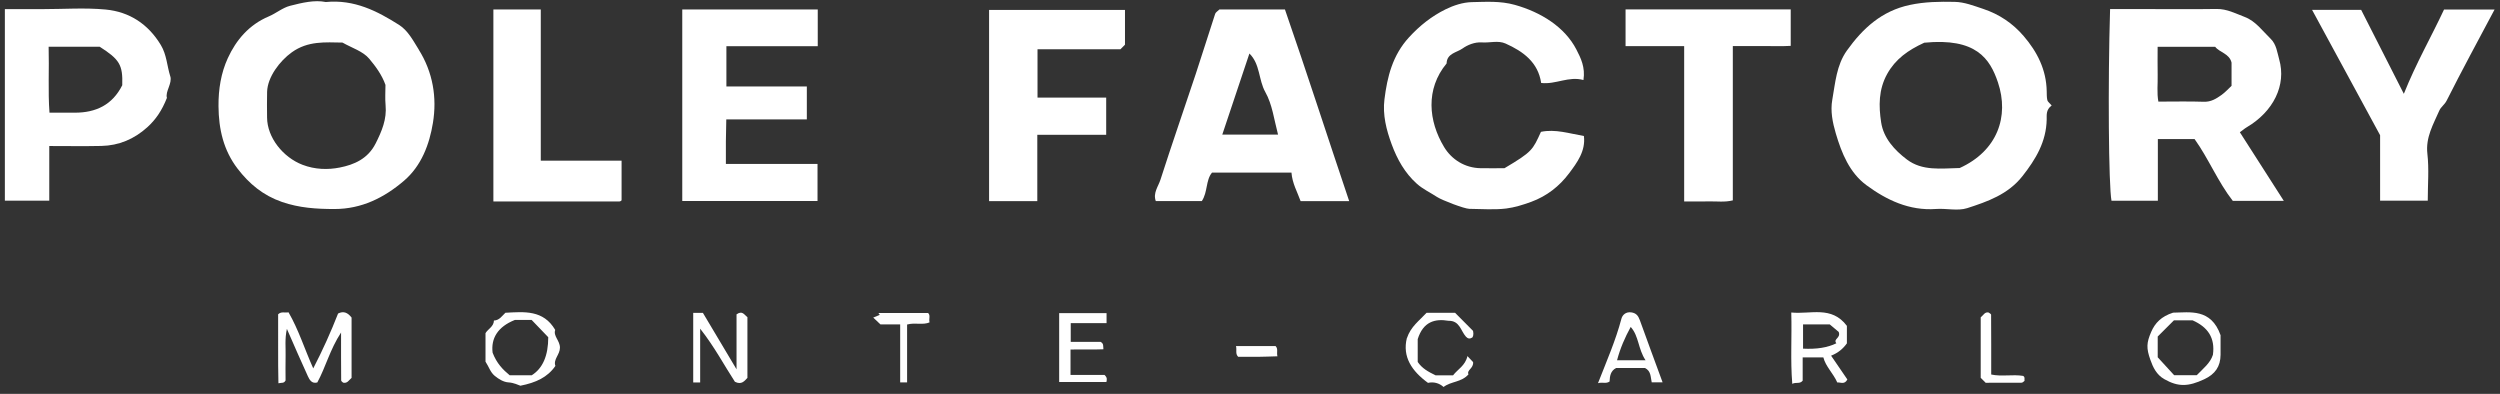 <svg width="311" height="49" viewBox="0 0 311 49" fill="none" xmlns="http://www.w3.org/2000/svg">
<rect x="0" y="0" width="311" height="49" fill="#333333" stroke="none"/>
<g clip-path="url(#clip0_860_2645)">
<path d="M197.005 9.962C195.141 9.433 193.539 10.537 191.721 10.321C191.339 7.744 189.48 6.395 187.289 5.415C186.373 5.005 185.338 5.346 184.357 5.277C183.455 5.212 182.558 5.59 181.932 6.036C181.232 6.538 179.985 6.634 179.957 7.891C177.311 11.085 177.702 15.071 179.644 18.288C180.569 19.821 182.203 20.898 184.215 20.925C185.209 20.939 186.203 20.925 187.156 20.925C190.631 18.868 190.663 18.652 191.694 16.401C193.493 16.028 195.206 16.608 197.037 16.917C197.272 18.785 196.186 20.24 195.187 21.57C193.995 23.158 192.439 24.391 190.47 25.114C189.448 25.486 188.408 25.809 187.377 25.938C185.867 26.122 184.316 25.993 182.783 25.979C182.167 25.974 179.387 24.907 178.788 24.515C177.946 23.963 177.002 23.526 176.261 22.863C174.775 21.538 173.813 19.825 173.127 17.961C172.46 16.153 171.986 14.293 172.225 12.365C172.575 9.543 173.233 6.878 175.281 4.642C176.62 3.183 178.098 2.018 179.815 1.167C180.823 0.67 181.992 0.288 183.096 0.265C184.868 0.232 186.631 0.099 188.444 0.605C191.685 1.512 194.653 3.353 196.103 6.16C196.651 7.224 197.226 8.365 196.982 9.958L197.005 9.962Z" fill="white"/>
<path d="M101.723 5.75H90.364V10.758H100.37V14.854H90.351C90.332 15.816 90.309 16.704 90.3 17.588C90.291 18.499 90.3 19.406 90.3 20.395H101.7V25.003H84.874V1.18H101.728V5.75H101.723Z" fill="white"/>
<path d="M129.04 25.018H123.042V1.236H139.948C139.948 2.691 139.948 4.122 139.948 5.558C139.787 5.719 139.621 5.885 139.382 6.129H129.067V12.14H137.61V16.77H129.04V25.022V25.018Z" fill="white"/>
<path d="M299.04 11.666C300.572 7.836 302.45 4.587 304.038 1.186H310.325C308.286 5.024 306.266 8.743 304.36 12.522C304.107 13.023 303.656 13.295 303.453 13.751C302.708 15.467 301.732 17.074 301.967 19.136C302.183 21.023 302.013 22.956 302.013 24.967H296.085V16.82C293.254 11.601 290.474 6.483 287.621 1.227H293.728C295.371 4.463 297.111 7.882 299.035 11.666H299.04Z" fill="white"/>
<path d="M202.22 1.168H222.766V5.706C221.675 5.775 220.473 5.72 219.281 5.729C218.066 5.738 216.851 5.729 215.563 5.729V24.926C214.555 25.18 213.574 25.032 212.617 25.055C211.632 25.078 210.647 25.06 209.51 25.06V5.743H202.22V1.168Z" fill="white"/>
<path d="M61.382 1.176H67.273V19.986H77.325V24.911C77.358 24.874 77.311 24.943 77.252 24.985C77.196 25.026 77.123 25.063 77.054 25.063C71.853 25.063 66.657 25.063 61.377 25.063V1.176H61.382Z" fill="white"/>
<path d="M43.731 47.016C43.381 47.311 43.206 47.725 42.682 47.601C42.617 47.532 42.442 47.426 42.442 47.325C42.424 45.438 42.428 43.546 42.428 41.364C41.034 43.505 40.519 45.663 39.474 47.578C38.792 47.767 38.507 47.251 38.3 46.805C37.439 44.941 36.634 43.058 35.69 40.913C35.41 42.193 35.557 43.238 35.529 44.264C35.502 45.327 35.525 46.391 35.525 47.329C35.313 47.721 35.051 47.578 34.636 47.679C34.567 44.757 34.623 41.889 34.6 39.095C35.005 38.718 35.405 38.939 35.893 38.852C37.149 41.024 37.909 43.463 38.967 45.829C40.15 43.546 41.163 41.286 42.056 39.003C42.728 38.667 43.239 38.865 43.736 39.505V47.016H43.731Z" fill="white"/>
<path d="M86.236 38.922H87.442C88.799 41.205 90.153 43.474 91.625 45.941V39.106C92.357 38.59 92.569 39.152 92.979 39.451V47.008C92.633 47.363 92.265 47.924 91.423 47.492C90.107 45.48 88.919 43.198 87.101 40.887V47.579H86.236V38.926V38.922Z" fill="white"/>
<path d="M137.656 38.953V40.2H133.2V42.529H136.919C137.32 42.759 137.218 43.013 137.264 43.45C135.925 43.51 134.577 43.45 133.173 43.482V46.644H137.407C137.771 46.994 137.697 47.215 137.637 47.523H131.76V38.953H137.646H137.656Z" fill="white"/>
<path d="M175.023 42.06C175.502 40.615 176.584 39.874 177.463 38.912H181.011C181.72 39.626 182.415 40.321 183.244 41.158C183.248 41.264 183.382 41.637 183.161 41.982C182.862 42.175 182.604 42.148 182.365 41.885C181.706 41.154 181.596 39.879 180.192 39.906C178.521 39.626 177.053 39.998 176.363 42.189V45.024C176.892 45.821 177.675 46.249 178.595 46.695H180.758C181.324 45.945 182.286 45.489 182.549 44.297C182.843 44.61 183.083 44.863 183.253 45.043C183.34 45.83 182.424 46.032 182.678 46.571C181.785 47.579 180.533 47.413 179.58 48.14C179.028 47.643 178.328 47.473 177.642 47.629C175.636 46.166 174.434 44.394 175.014 42.056L175.023 42.06Z" fill="white"/>
<path d="M112.848 47.57H111.982V40.353H109.525C109.216 40.063 109 39.852 108.632 39.506C108.908 39.391 109.18 39.281 109.446 39.17C109.387 39.092 109.327 39.014 109.272 38.935H115.448C115.784 39.221 115.522 39.635 115.637 40.105C114.785 40.468 113.856 40.095 112.843 40.371V47.575L112.848 47.57Z" fill="white"/>
<path d="M246.396 39.48C246.75 39.199 246.906 38.775 247.385 38.877C247.491 38.964 247.693 39.056 247.693 39.144C247.712 41.578 247.707 44.018 247.707 46.59C249.01 46.871 250.367 46.549 251.675 46.761C251.942 46.913 251.817 47.166 251.85 47.378C251.73 47.456 251.615 47.608 251.495 47.608C249.981 47.621 248.467 47.617 247.017 47.617C246.791 47.391 246.63 47.23 246.4 47V39.48H246.396Z" fill="white"/>
<path d="M153.764 43.05H158.68C159.03 43.404 158.79 43.809 158.91 44.324C158.072 44.347 157.262 44.38 156.452 44.389C155.624 44.398 154.795 44.389 154.031 44.389C153.645 43.998 153.884 43.597 153.76 43.045L153.764 43.05Z" fill="white"/>
<path d="M52.099 6.175C51.39 5.047 50.755 3.795 49.627 3.086C46.921 1.379 44.09 -0.089 40.528 0.251C39.129 -0.034 37.587 0.339 36.087 0.721C35.148 0.96 34.338 1.664 33.426 2.046C30.996 3.073 29.385 4.955 28.34 7.233C27.494 9.083 27.167 11.09 27.181 13.207C27.204 16.084 27.806 18.694 29.551 20.976C30.996 22.863 32.731 24.313 35.079 25.123C37.237 25.869 39.387 26.002 41.61 26.002C44.983 26.002 47.795 24.594 50.258 22.486C52.43 20.627 53.42 17.957 53.857 15.283C54.373 12.135 53.857 8.987 52.094 6.179L52.099 6.175ZM46.728 17.847C45.761 19.766 44.035 20.493 42.258 20.843C40.79 21.133 39.189 21.096 37.638 20.502C35.212 19.573 33.238 17.115 33.224 14.616C33.219 13.548 33.196 12.476 33.228 11.408C33.288 9.585 34.793 7.588 36.303 6.506C38.3 5.07 40.473 5.263 42.604 5.296C43.773 5.963 45.154 6.377 45.927 7.302C46.718 8.241 47.519 9.327 47.952 10.561C47.952 11.399 47.888 12.245 47.966 13.079C48.131 14.837 47.501 16.309 46.728 17.851V17.847Z" fill="white"/>
<path d="M254.689 12.465C254.607 12.102 254.62 11.72 254.611 11.342C254.56 8.673 253.437 6.454 251.739 4.48C250.372 2.892 248.711 1.773 246.695 1.101C245.53 0.715 244.375 0.255 243.155 0.232C241.296 0.195 239.455 0.213 237.582 0.614C234.07 1.364 231.727 3.532 229.757 6.284C228.455 8.107 228.308 10.316 227.935 12.419C227.686 13.814 227.972 15.231 228.372 16.594C229.099 19.061 230.089 21.491 232.178 23.033C234.696 24.887 237.517 26.236 240.836 25.997C242.129 25.9 243.533 26.273 244.716 25.895C247.252 25.076 249.797 24.188 251.592 21.914C253.253 19.806 254.556 17.629 254.607 14.872C254.616 14.279 254.51 13.662 255.228 13.119C254.956 12.801 254.731 12.654 254.689 12.461V12.465ZM243.777 20.902C241.434 20.952 239.137 21.293 237.213 19.838C235.662 18.665 234.309 17.169 234.015 15.222C233.706 13.206 233.679 11.144 234.774 9.184C235.805 7.343 237.356 6.243 239.377 5.313C245.825 4.682 247.546 7.287 248.545 10.251C249.967 14.49 248.481 18.775 243.777 20.906V20.902Z" fill="white"/>
<path d="M278.631 16.456C278.921 16.272 279.17 16.023 279.497 15.83C282.797 13.888 284.454 10.597 283.529 7.38C283.294 6.56 283.193 5.529 282.479 4.835C281.462 3.85 280.597 2.621 279.244 2.11C278.121 1.686 277.03 1.097 275.741 1.116C272.754 1.162 269.767 1.129 266.78 1.129H262.495C262.21 10.454 262.315 23.143 262.67 24.975H268.437V17.303H273.007C274.728 19.701 275.911 22.623 277.757 24.985H284.104C282.235 22.071 280.436 19.264 278.636 16.447L278.631 16.456ZM277.61 10.671C277.241 11.011 276.832 11.476 276.339 11.826C275.695 12.281 275.041 12.691 274.158 12.659C272.326 12.594 270.49 12.64 268.501 12.64C268.299 11.554 268.441 10.427 268.414 9.317C268.391 8.181 268.409 7.044 268.409 5.824H275.571C276.105 6.524 277.343 6.657 277.605 7.794V10.675L277.61 10.671Z" fill="white"/>
<path d="M159.844 1.18H151.693C151.481 1.391 151.233 1.525 151.168 1.718C150.345 4.217 149.571 6.73 148.743 9.225C147.289 13.602 145.77 17.965 144.361 22.356C144.094 23.194 143.409 24.008 143.781 25.016H149.507C150.257 23.875 149.981 22.421 150.773 21.472H160.659C160.756 22.802 161.382 23.866 161.796 25.021H167.839C165.096 16.888 162.555 8.981 159.849 1.184L159.844 1.18ZM152.052 16.745C153.175 13.381 154.284 10.072 155.426 6.657C156.774 7.973 156.553 9.929 157.4 11.443C158.275 12.999 158.482 14.817 158.988 16.745H152.052Z" fill="white"/>
<path d="M21.179 9.484C20.774 8.2 20.742 6.819 20.01 5.604C18.427 2.981 16.093 1.467 13.143 1.186C10.561 0.942 7.937 1.135 5.328 1.135H0.605V24.963H6.129V18.165C8.342 18.165 10.473 18.201 12.609 18.155C14.79 18.109 16.682 17.308 18.316 15.836C19.379 14.878 20.148 13.742 20.765 12.177C20.53 11.399 21.46 10.363 21.183 9.484H21.179ZM15.214 10.593C13.985 13.051 11.928 14.022 9.304 14.018C8.31 14.018 7.311 14.018 6.156 14.018C5.958 11.316 6.129 8.601 6.05 5.811H12.397C14.878 7.395 15.288 8.071 15.209 10.589L15.214 10.593Z" fill="white"/>
<path d="M227.792 44.246C228.68 43.892 229.274 43.377 229.753 42.714V40.537C227.838 37.992 225.242 39.124 222.835 38.875C222.922 41.922 222.715 44.78 222.959 47.749C223.456 47.496 223.875 47.809 224.253 47.358V44.463H226.825C227.12 45.613 228.073 46.46 228.556 47.579C228.961 47.533 229.453 47.892 229.812 47.206C229.168 46.262 228.482 45.264 227.787 44.246H227.792ZM224.299 43.377V40.353H227.617C228.022 40.693 228.478 41.075 228.735 41.291C229.03 42.083 228.004 42.143 228.441 42.705C227.364 43.238 225.983 43.461 224.299 43.372V43.377Z" fill="white"/>
<path d="M276.238 41.697C275.046 38.333 272.423 38.871 270.333 38.895C268.865 39.364 268.083 40.183 267.604 41.297C267.029 42.632 266.987 43.299 267.503 44.754C267.839 45.711 268.276 46.618 269.238 47.165C270.973 48.15 272.216 48.109 274.209 47.179C275.562 46.549 276.229 45.591 276.238 44.137C276.243 43.221 276.238 42.31 276.238 41.697ZM275.281 44.151C274.963 45.168 274.057 45.863 273.274 46.677H270.467C269.845 46.001 269.173 45.269 268.419 44.445C268.419 43.704 268.419 42.784 268.419 41.863C269.068 41.214 269.721 40.565 270.435 39.852H272.763C274.618 40.671 275.589 41.997 275.286 44.146L275.281 44.151Z" fill="white"/>
<path d="M69.657 43.248C69.657 42.373 68.797 41.798 69.068 41.043C67.591 38.521 65.211 38.788 62.873 38.907C62.45 39.299 62.127 39.851 61.446 39.874C61.428 40.633 60.696 40.928 60.397 41.444V44.987C60.825 45.646 60.995 46.295 61.534 46.746C62.049 47.178 62.666 47.533 63.241 47.569C63.936 47.611 64.493 47.901 64.737 47.984C66.666 47.602 68.106 46.944 69.091 45.521C68.801 44.702 69.653 44.127 69.657 43.252V43.248ZM66.136 46.686H63.407C62.565 45.991 61.791 45.208 61.281 43.878C61.06 42.102 61.907 40.652 64.051 39.8H66.136C66.794 40.486 67.48 41.195 68.203 41.95C68.203 44.251 67.514 45.831 66.136 46.691V46.686Z" fill="white"/>
<path d="M203.987 39.809C203.794 39.266 203.522 38.935 202.91 38.856C202.243 38.773 201.824 39.188 201.704 39.653C201 42.322 199.896 44.844 198.791 47.666C199.376 47.505 199.781 47.772 200.232 47.459C200.259 46.796 200.347 46.142 201.042 45.779H204.632C205.405 46.156 205.322 46.897 205.474 47.564H206.827C205.833 44.853 204.894 42.331 203.987 39.804V39.809ZM201.161 44.817C201.557 43.316 202.137 41.995 202.86 40.67C203.886 41.811 203.762 43.385 204.705 44.817H201.161Z" fill="white"/>
</g>
<defs>
<clipPath id="clip0_860_2645">
<rect width="309.719" height="48" fill="white" transform="translate(0.605 0.145)"/>
</clipPath>
</defs>
</svg>
